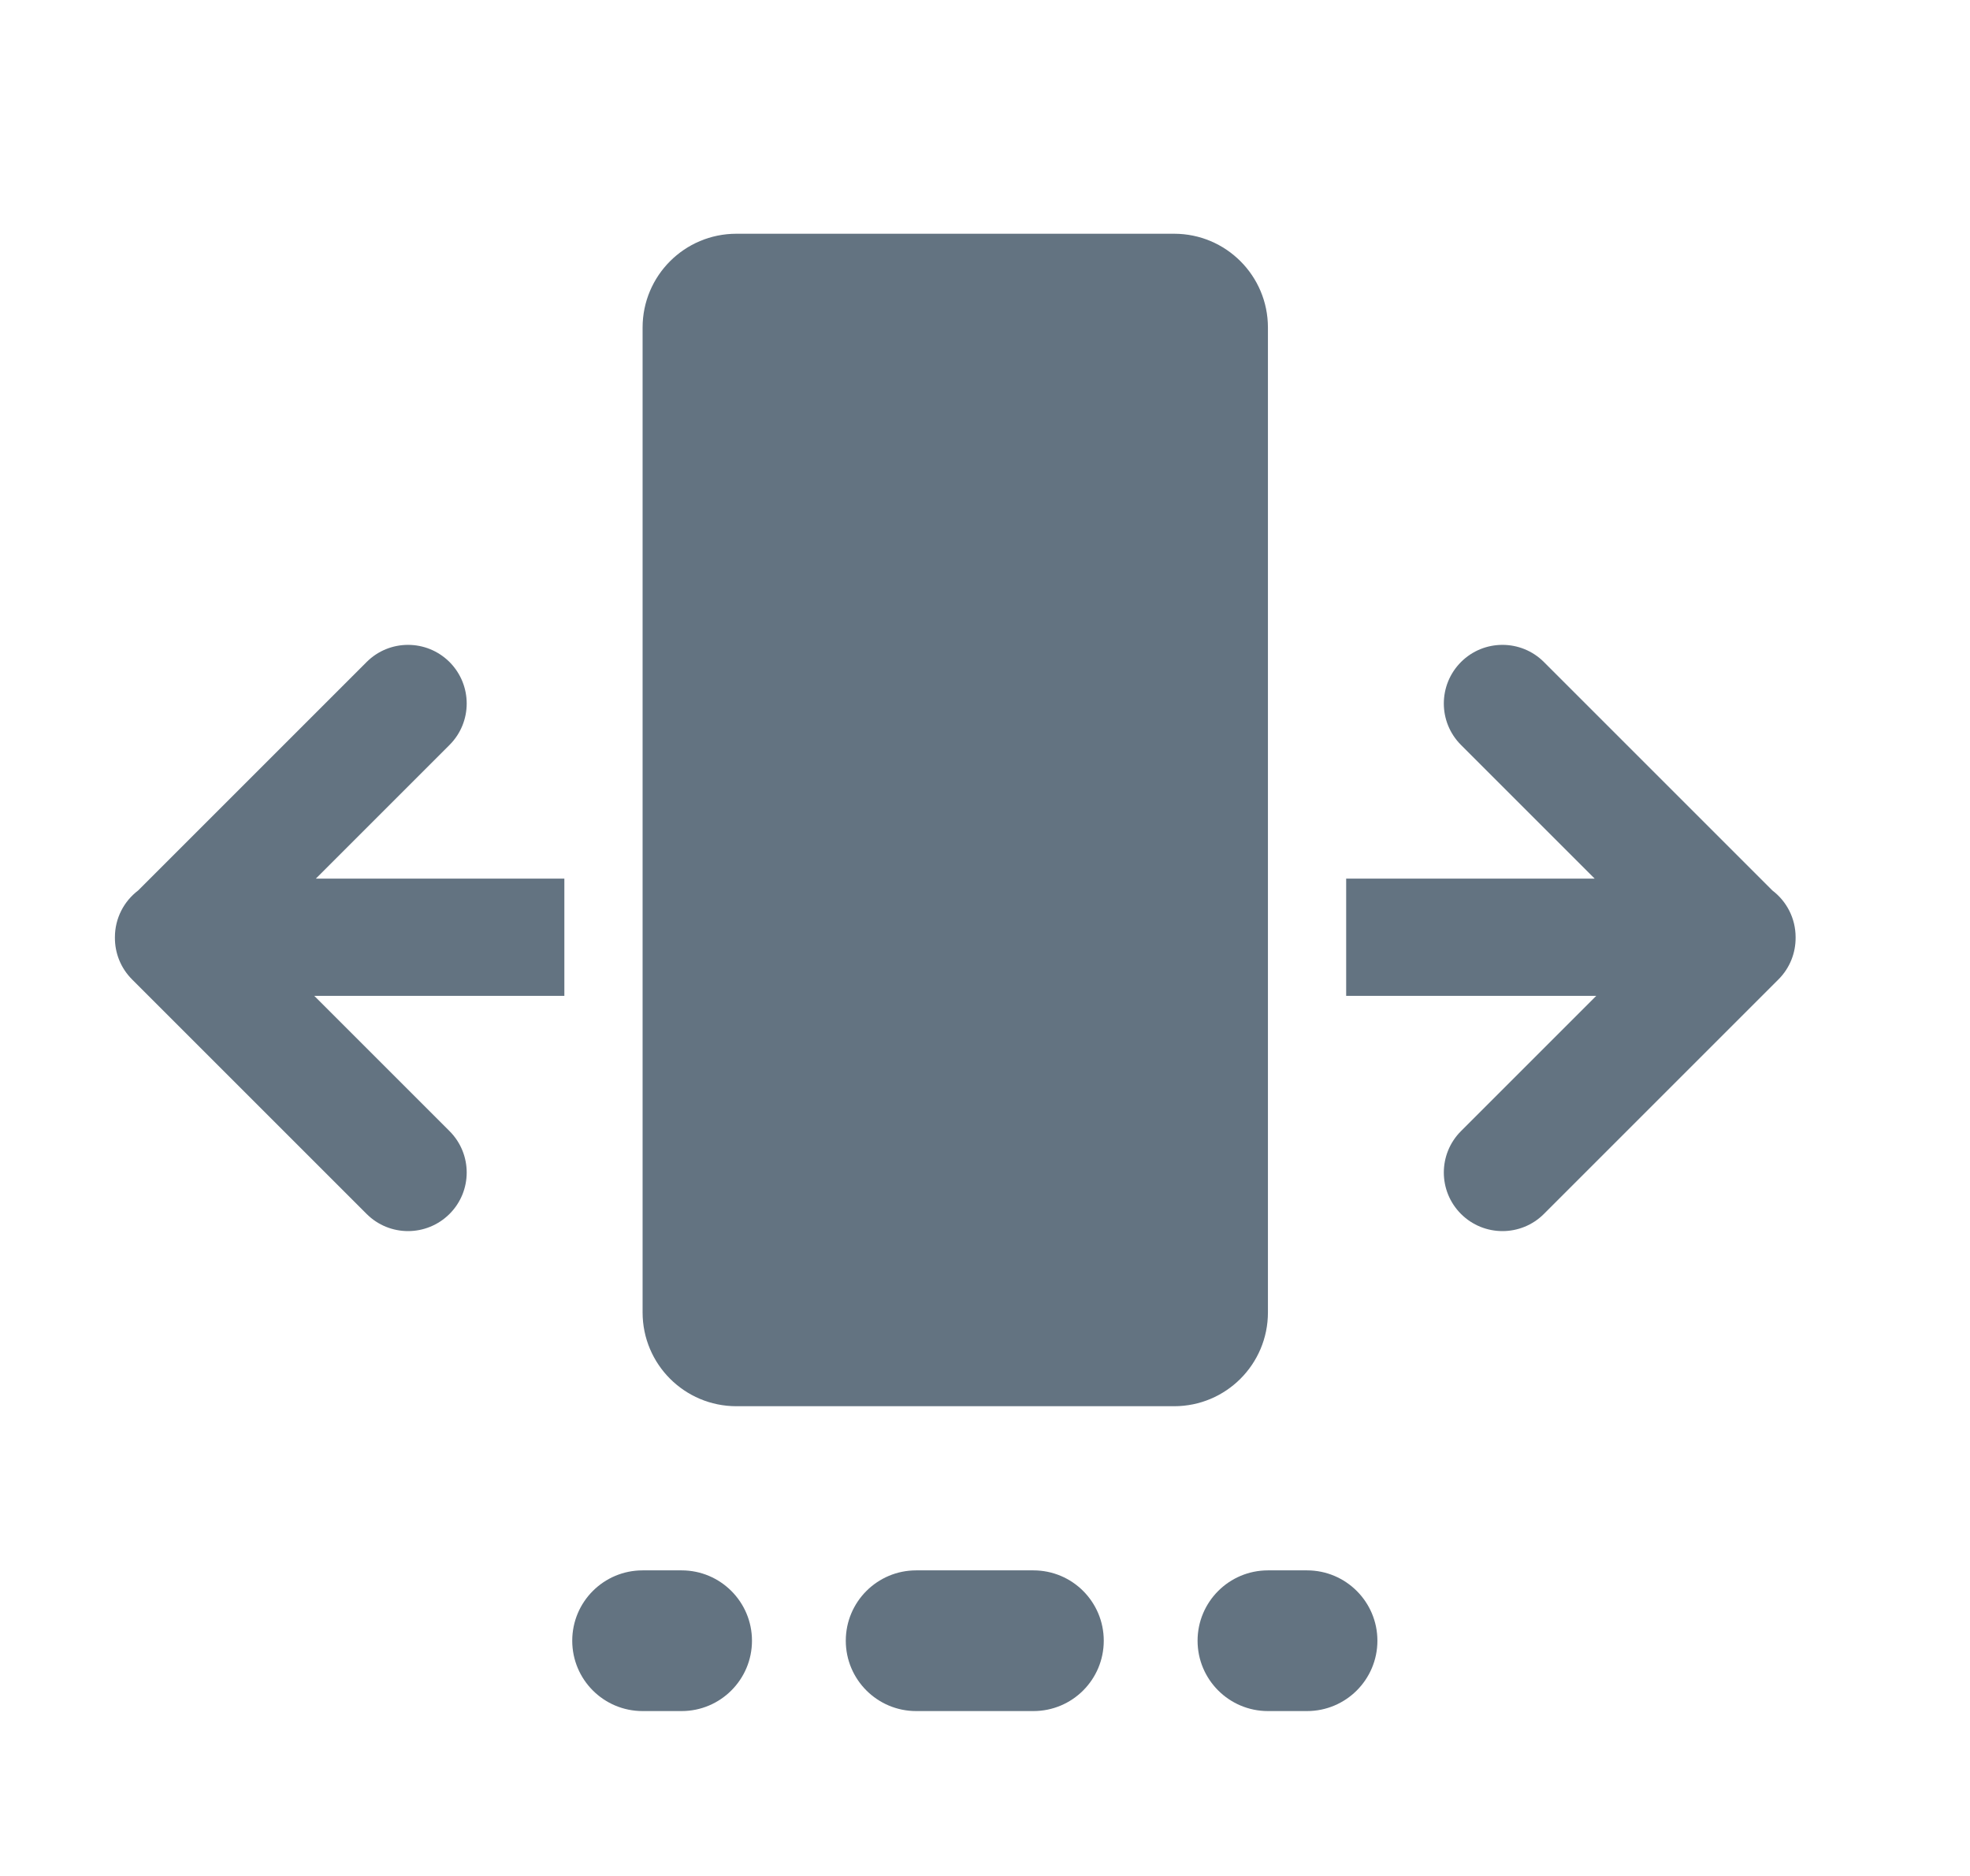 <svg width="21" height="20" viewBox="0 0 21 20" fill="none" xmlns="http://www.w3.org/2000/svg">
<path fill-rule="evenodd" clip-rule="evenodd" d="M6.85 3.492C6.85 2.94 7.297 2.492 7.85 2.492H12.516C13.069 2.492 13.516 2.94 13.516 3.492V13.992C13.516 14.544 13.069 14.992 12.516 14.992H7.85C7.297 14.992 6.85 14.544 6.85 13.992V3.492ZM6.016 9.367H3.367L4.792 7.942C5.036 7.698 5.036 7.303 4.792 7.058C4.547 6.814 4.152 6.814 3.908 7.058L1.472 9.494C1.322 9.608 1.225 9.789 1.225 9.992L1.225 9.996C1.224 10.158 1.285 10.319 1.408 10.442L3.908 12.942C4.152 13.186 4.547 13.186 4.792 12.942C5.036 12.698 5.036 12.303 4.792 12.059L3.35 10.617H6.016V9.367ZM14.35 10.617H17.016L15.574 12.059C15.33 12.303 15.33 12.698 15.574 12.942C15.818 13.186 16.214 13.186 16.458 12.942L18.958 10.442C19.081 10.319 19.142 10.158 19.141 9.996L19.141 9.992C19.141 9.789 19.044 9.608 18.894 9.494L16.458 7.058C16.214 6.814 15.818 6.814 15.574 7.058C15.33 7.303 15.33 7.698 15.574 7.942L16.999 9.367L14.35 9.367V10.617ZM6.85 16.742C6.435 16.742 6.1 17.078 6.1 17.492C6.1 17.906 6.435 18.242 6.85 18.242H7.266C7.68 18.242 8.016 17.906 8.016 17.492C8.016 17.078 7.68 16.742 7.266 16.742H6.85ZM12.766 17.492C12.766 17.078 13.102 16.742 13.516 16.742H13.933C14.347 16.742 14.683 17.078 14.683 17.492C14.683 17.906 14.347 18.242 13.933 18.242H13.516C13.102 18.242 12.766 17.906 12.766 17.492ZM9.766 16.742C9.352 16.742 9.016 17.078 9.016 17.492C9.016 17.906 9.352 18.242 9.766 18.242H11.016C11.431 18.242 11.766 17.906 11.766 17.492C11.766 17.078 11.431 16.742 11.016 16.742H9.766Z" fill="#637381"/>
</svg>
